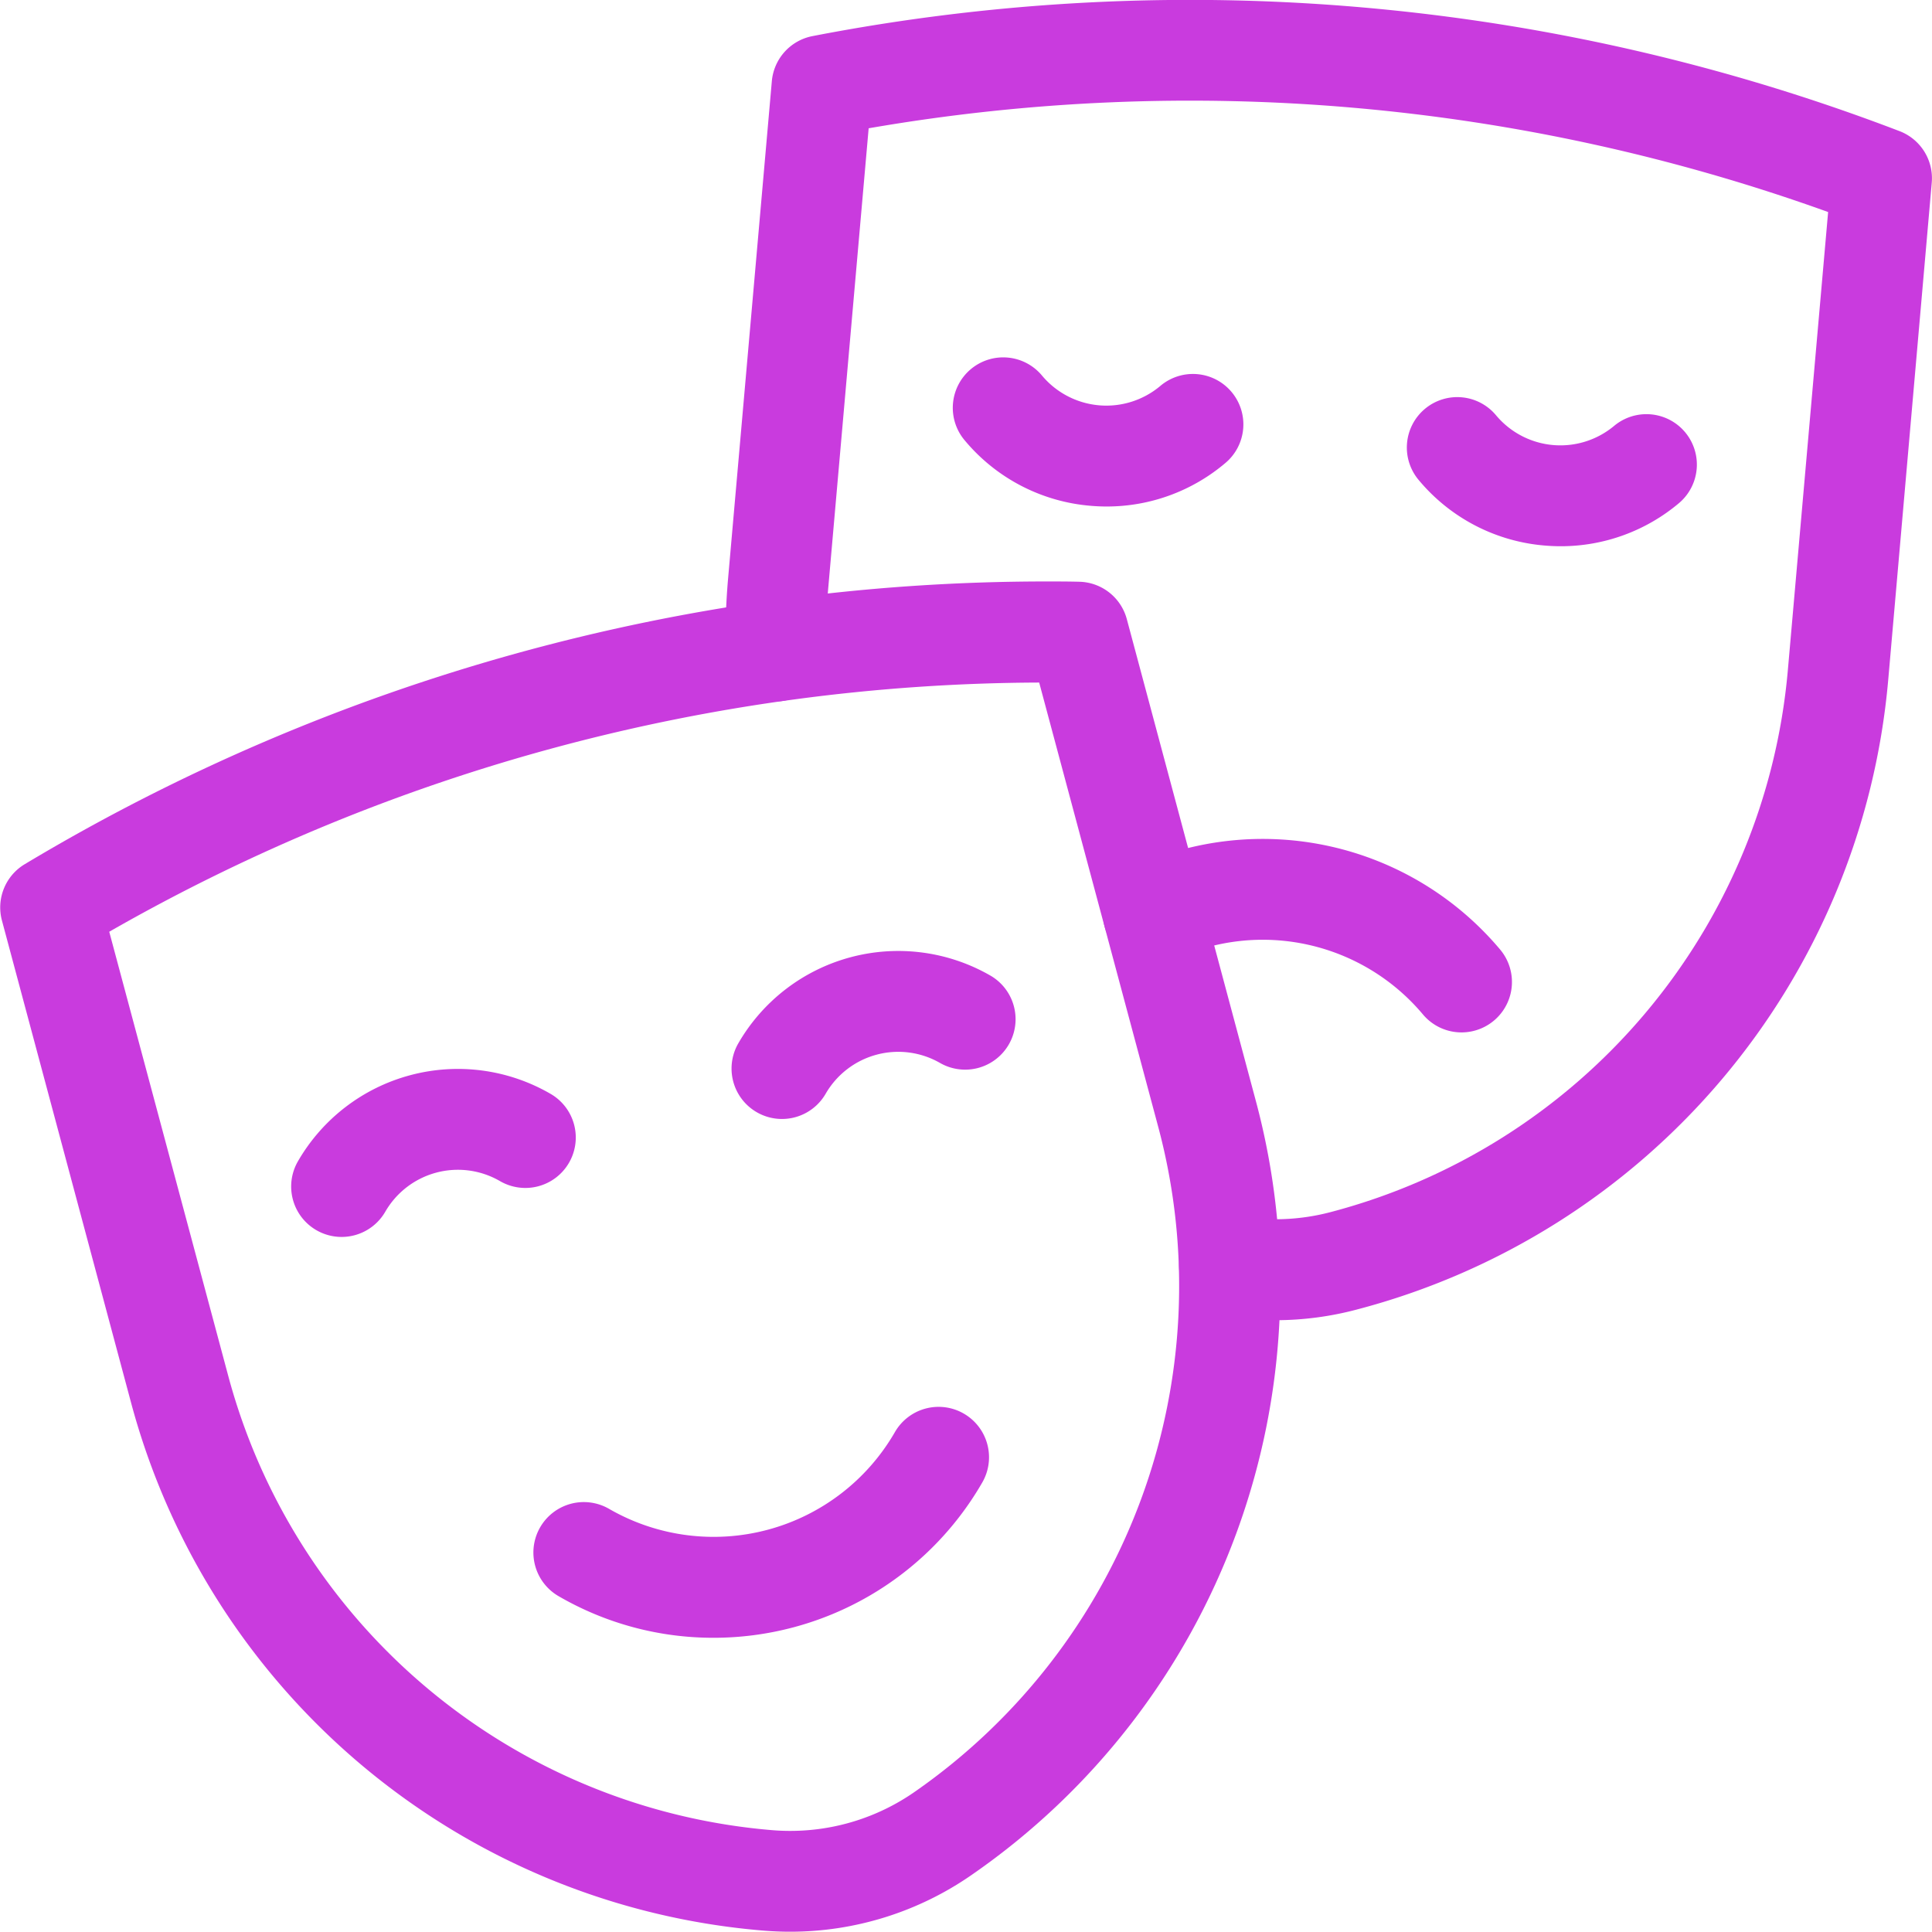 <svg xmlns="http://www.w3.org/2000/svg" width="80" height="80" viewBox="14.7 16.7 47.88 47.89">
    <g transform="translate(88.999 29.998)">
        <path d="M276.7,356.709a1.25,1.25,0,0,1-1.081-1.875,4.579,4.579,0,0,1,6.255-1.676,1.25,1.25,0,0,1-1.25,2.165,2.079,2.079,0,0,0-2.84.761A1.25,1.25,0,0,1,276.7,356.709Z" transform="translate(-331.622 -342.27)" fill="#c93bde"/>
        <path d="M210.477,518.463a7.631,7.631,0,0,1-3.827-1.027,1.25,1.25,0,1,1,1.25-2.165,5.186,5.186,0,0,0,7.075-1.9,1.25,1.25,0,1,1,2.165,1.25A7.685,7.685,0,0,1,210.477,518.463Z" transform="translate(-267.1 -491.164)" fill="#c93bde"/>
        <path d="M122.15,398.12a1.25,1.25,0,0,1-1.081-1.875,4.579,4.579,0,0,1,6.255-1.676,1.25,1.25,0,1,1-1.25,2.165,2.079,2.079,0,0,0-2.84.761A1.25,1.25,0,0,1,122.15,398.12Z" transform="translate(-187.988 -380.757)" fill="#c93bde"/><path d="M38.329,256.387c-.213,0-.429-.009-.642-.026a17.736,17.736,0,0,1-15.692-13.087l-3.2-11.949a1.25,1.25,0,0,1,.565-1.4,49.244,49.244,0,0,1,25.317-7.008c.27,0,.543,0,.813.007a1.25,1.25,0,0,1,1.187.926l3.2,11.949a17.736,17.736,0,0,1-7.046,19.18A7.878,7.878,0,0,1,38.329,256.387ZM21.454,231.6l2.955,11.029A15.268,15.268,0,0,0,37.89,253.87c.146.012.293.018.439.018a5.389,5.389,0,0,0,3.078-.96,15.268,15.268,0,0,0,6.053-16.476l-2.955-11.029A46.744,46.744,0,0,0,21.454,231.6Z" transform="translate(-93.05 -221.802)" fill="#c93bde"/><path d="M357.024,147.974q-.2,0-.407-.018a4.549,4.549,0,0,1-3.109-1.618,1.25,1.25,0,1,1,1.915-1.607,2.079,2.079,0,0,0,2.929.256,1.25,1.25,0,1,1,1.607,1.915A4.544,4.544,0,0,1,357.024,147.974Z" transform="translate(-403.896 -148.717)" fill="#c93bde"/><path d="M516.415,161.92q-.2,0-.407-.018a4.549,4.549,0,0,1-3.109-1.618,1.25,1.25,0,1,1,1.915-1.607,2.079,2.079,0,0,0,2.929.256,1.25,1.25,0,0,1,1.607,1.915A4.545,4.545,0,0,1,516.415,161.92Z" transform="translate(-552.032 -161.678)" fill="#c93bde"/><path d="M286.994,51.475a7.929,7.929,0,0,1-1.365-.119,1.25,1.25,0,0,1,.43-2.463,5.376,5.376,0,0,0,2.3-.1,15.269,15.269,0,0,0,11.324-13.412l1-11.375A46.681,46.681,0,0,0,276.9,21.93l-1,11.375a15.351,15.351,0,0,0-.056,1.563,1.25,1.25,0,0,1-1.231,1.269H274.6a1.25,1.25,0,0,1-1.249-1.231,17.851,17.851,0,0,1,.065-1.819L274.5,20.763a1.25,1.25,0,0,1,1.008-1.118A49.19,49.19,0,0,1,302.452,22a1.25,1.25,0,0,1,.8,1.276L302.173,35.6a17.736,17.736,0,0,1-13.182,15.613A7.879,7.879,0,0,1,286.994,51.475Z" transform="translate(-329.672 -32.048)" fill="#c93bde"/><path d="M414.7,318.014a1.247,1.247,0,0,1-.958-.447,5.184,5.184,0,0,0-6.153-1.367,1.25,1.25,0,1,1-1.057-2.266,7.688,7.688,0,0,1,9.125,2.026,1.25,1.25,0,0,1-.957,2.054Z" transform="translate(-452.776 -305.721)" fill="#c93bde"/>
    </g>
</svg>